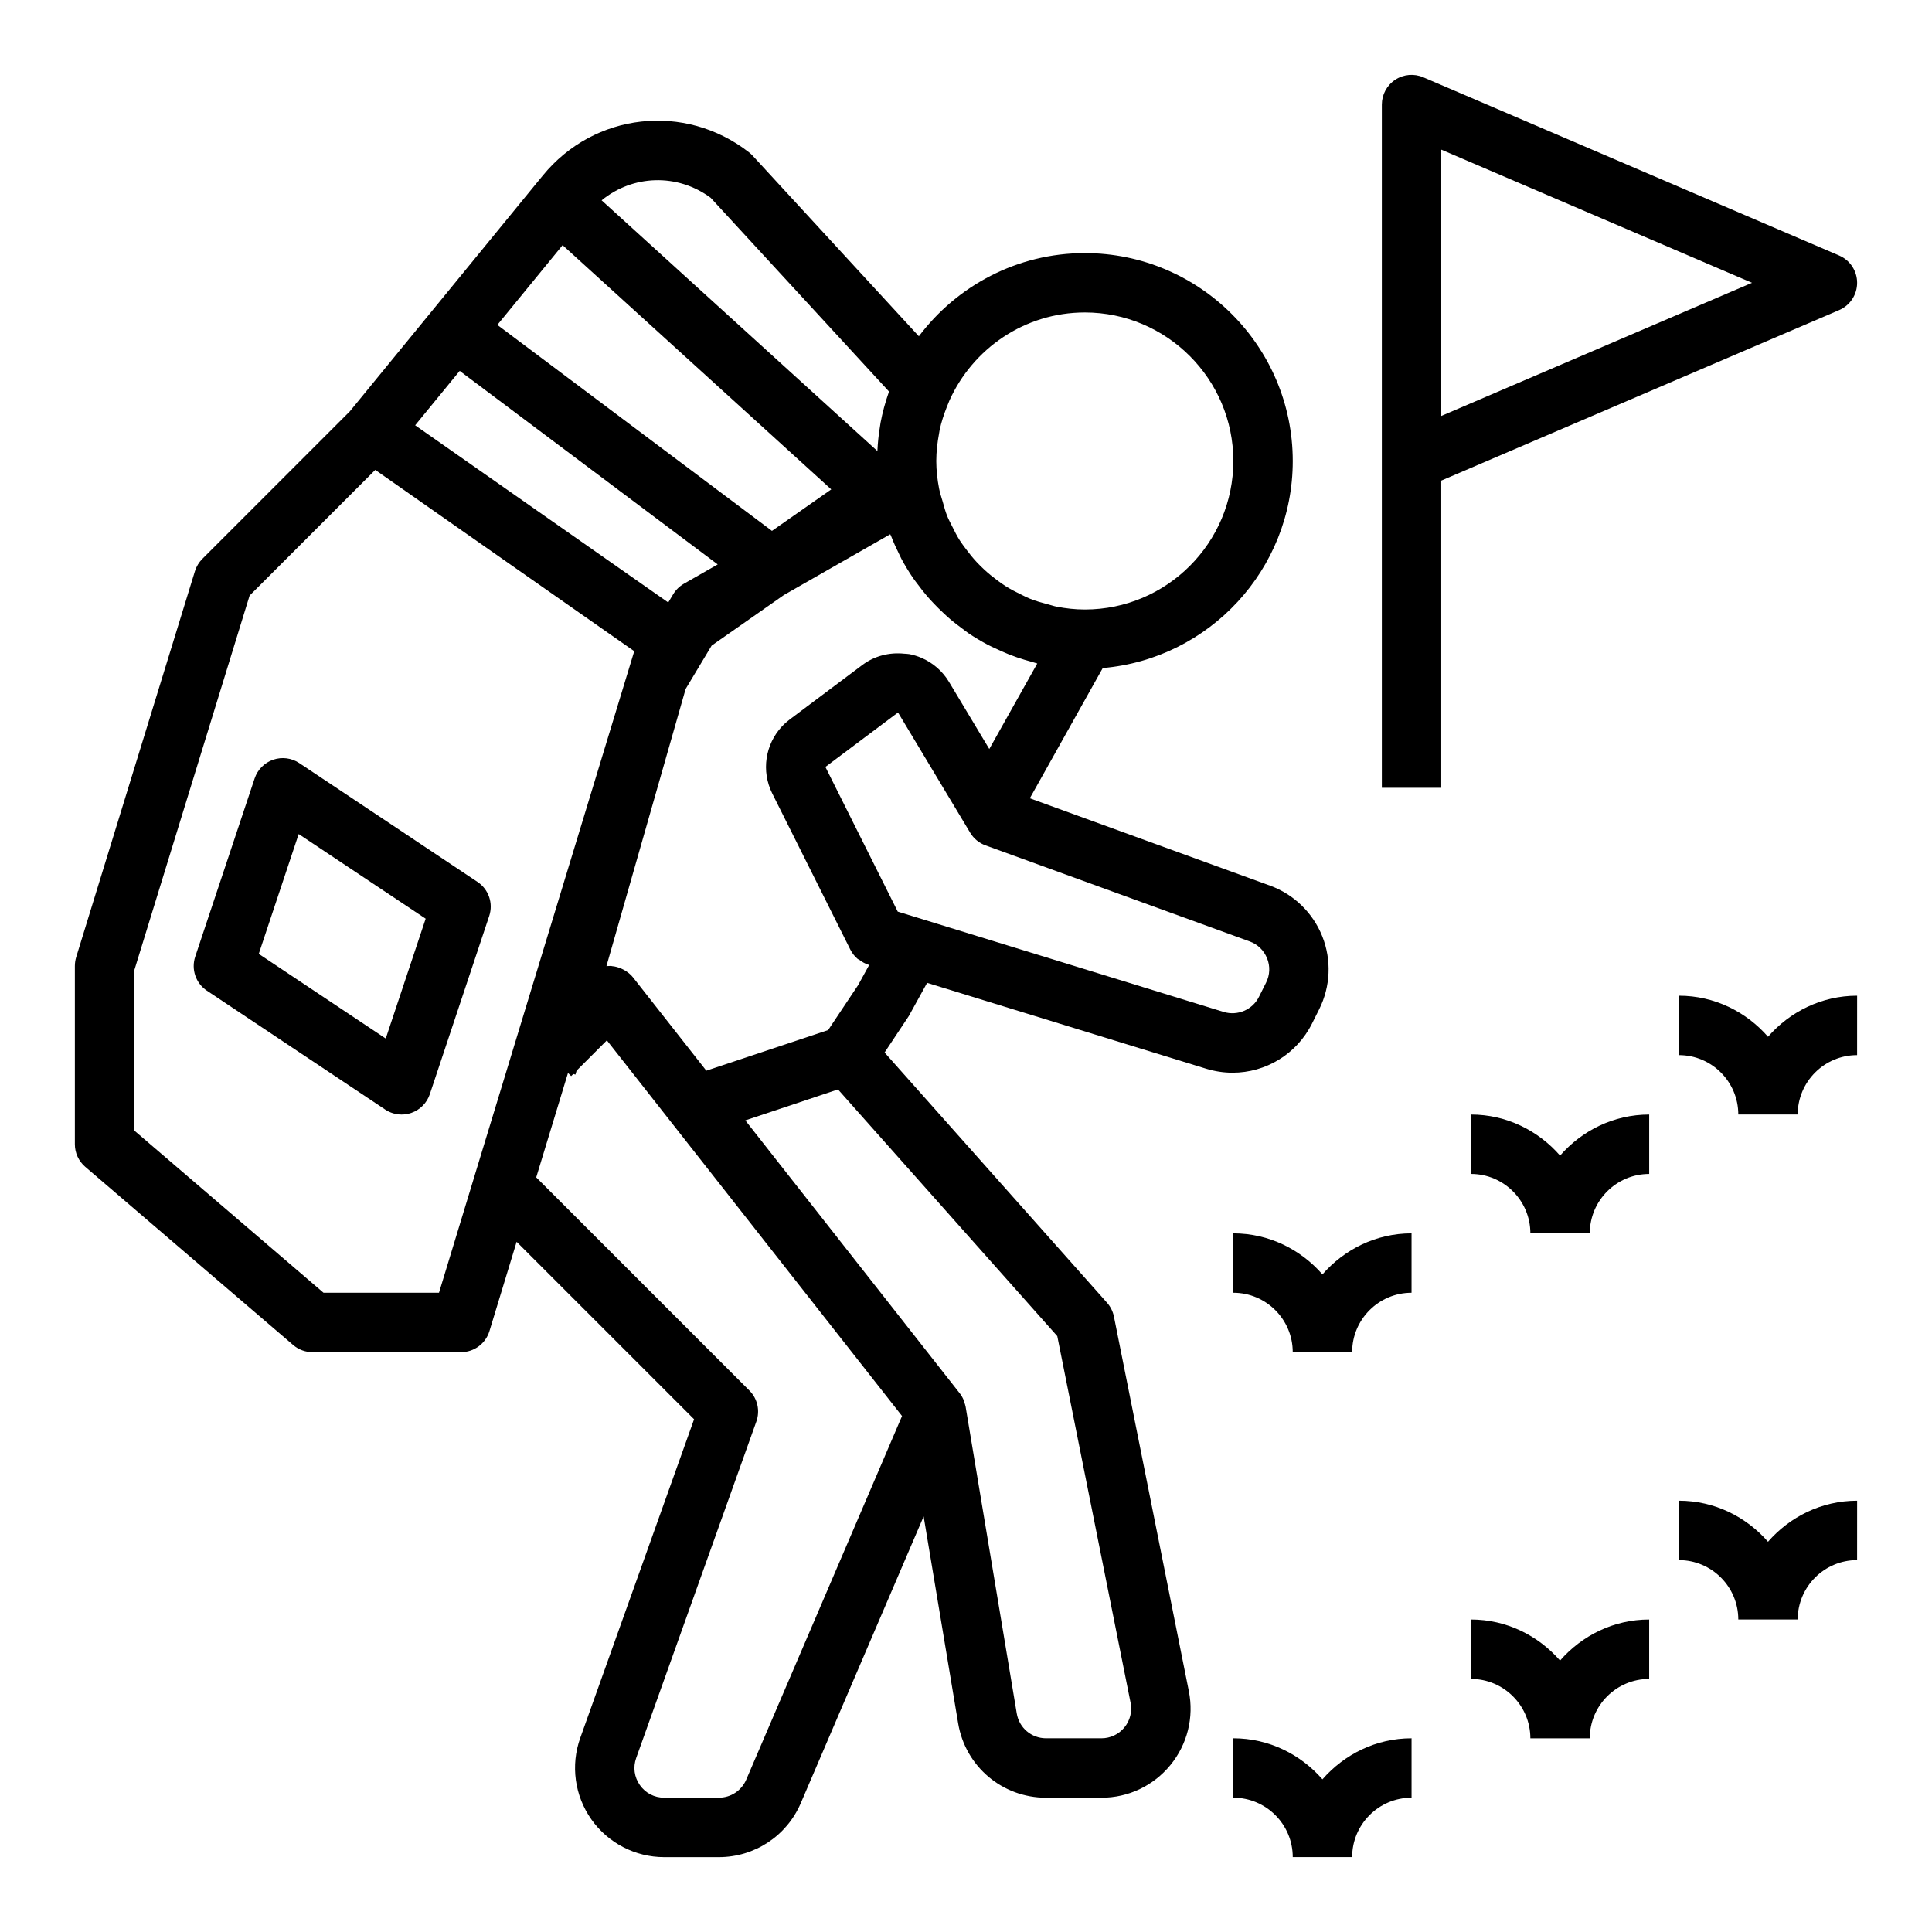 <?xml version="1.0" encoding="UTF-8"?>
<!-- Uploaded to: SVG Repo, www.svgrepo.com, Generator: SVG Repo Mixer Tools -->
<svg fill="#000000" width="800px" height="800px" version="1.1" viewBox="144 144 512 512" xmlns="http://www.w3.org/2000/svg">
 <g>
  <path d="m221.69 500.44c1.426 1.227 3.246 1.898 5.125 1.898h39.359c3.465 0 6.527-2.266 7.535-5.582l7.203-23.664 47.027 47.027-30.172 84.477c-2.582 7.219-1.48 15.281 2.938 21.547 4.414 6.262 11.633 10.02 19.301 10.02h14.508c9.453 0 17.98-5.613 21.703-14.312l32.559-75.98 9.141 54.812c1.902 11.438 11.703 19.734 23.293 19.734h14.688c7.102 0 13.762-3.148 18.262-8.645 4.504-5.496 6.289-12.633 4.894-19.602l-19.848-99.25c-0.277-1.371-0.906-2.637-1.836-3.684l-58.945-66.312 6.422-9.668 4.848-8.793 73.957 22.758c2.32 0.707 4.676 1.055 6.992 1.055 8.746 0 16.98-4.871 21.074-13.066l1.883-3.762c3.008-6.023 3.305-13.051 0.82-19.301-2.488-6.25-7.543-11.156-13.871-13.453l-63.637-23.145 19.324-34.512c28.164-2.418 50.355-26.082 50.355-54.859 0-30.387-24.719-55.105-55.105-55.105-17.973 0-33.914 8.691-43.98 22.043l-44.059-47.871c-0.301-0.324-0.613-0.613-0.961-0.883-17.004-13.234-40.996-10.523-54.633 6.141l-1.699 2.07-27.742 33.914-21.711 26.535-39.078 39.078c-0.906 0.906-1.582 2.023-1.961 3.25l-31.488 102.34c-0.215 0.75-0.336 1.527-0.336 2.316v47.23c0 2.297 1 4.481 2.746 5.977zm60.82-278.53 10.586-12.941 71.195 64.723-15.711 10.996-72.777-54.586zm59.246 393.73c-1.254 2.898-4.086 4.769-7.242 4.769h-14.508c-2.598 0-4.938-1.211-6.43-3.336-1.496-2.125-1.852-4.738-0.977-7.188l31.844-89.168c1.023-2.867 0.309-6.07-1.852-8.211l-56.488-56.488 8.422-27.68 0.836 0.836 0.566-0.559 0.574 0.164v-0.008l0.301-1.039 8.023-8.031 78.223 99.559zm101.86-20.387c0.465 2.312-0.133 4.699-1.637 6.535-1.496 1.832-3.715 2.879-6.078 2.879h-14.688c-3.863 0-7.133-2.769-7.762-6.582l-13.555-81.309c-0.062-0.402-0.219-0.77-0.348-1.156-0.07-0.211-0.102-0.434-0.188-0.637-0.27-0.629-0.613-1.227-1.039-1.77l-56.805-72.305 16.781-5.598 7.785-2.598 58.109 65.379zm36.18-197.28c0.844 2.117 0.746 4.402-0.27 6.43l-1.883 3.762c-1.723 3.457-5.676 5.117-9.352 4.008l-86.375-26.582-19.176-38.344 19.246-14.43 19.129 31.875c0.93 1.551 2.363 2.731 4.062 3.344l69.988 25.449c2.141 0.773 3.785 2.371 4.629 4.488zm-73.625-55.477-10.676-17.789c-1.715-2.859-4.289-5.086-7.312-6.375-1.008-0.434-2.07-0.762-3.156-0.977-0.48-0.094-0.969-0.078-1.449-0.125-3.906-0.402-7.856 0.605-11.027 2.984l-19.254 14.438c-0.762 0.574-1.457 1.195-2.086 1.875-4.402 4.738-5.527 11.801-2.551 17.758l20.68 41.352c0.48 0.961 1.148 1.801 1.953 2.488 0.125 0.109 0.301 0.141 0.434 0.234 0.715 0.527 1.473 1.016 2.34 1.273l0.285 0.086-2.938 5.344-7.949 11.918-10.57 3.527-21.711 7.234-19.453-24.758c-0.621-0.797-1.418-1.387-2.258-1.883-0.219-0.125-0.434-0.234-0.668-0.34-0.836-0.387-1.707-0.652-2.621-0.723-0.062-0.008-0.109-0.047-0.172-0.047h-0.094-0.039c-0.125 0.012-0.234 0.004-0.344 0.004-0.277 0-0.551 0.016-0.82 0.039l20.988-73.453 6.894-11.492 19.129-13.391 28.199-16.113c0.078 0.203 0.188 0.395 0.27 0.59 0.637 1.637 1.355 3.227 2.141 4.785 0.18 0.371 0.348 0.746 0.535 1.109 0.953 1.777 1.992 3.496 3.125 5.148 0.418 0.613 0.883 1.18 1.324 1.77 0.754 1.016 1.52 2.008 2.348 2.969 0.598 0.699 1.227 1.379 1.867 2.047 0.762 0.805 1.543 1.574 2.356 2.332 0.676 0.637 1.348 1.266 2.055 1.867 0.977 0.828 2 1.59 3.031 2.356 0.59 0.434 1.148 0.906 1.754 1.309 1.59 1.07 3.25 2.047 4.953 2.961 0.645 0.348 1.324 0.637 1.984 0.953 1.211 0.582 2.441 1.133 3.699 1.637 0.715 0.285 1.434 0.543 2.156 0.797 1.324 0.457 2.676 0.859 4.039 1.219 0.449 0.117 0.875 0.293 1.324 0.402zm25.316-115.69c21.703 0 39.359 17.656 39.359 39.359s-17.656 39.359-39.359 39.359c-2.559 0-5.055-0.285-7.477-0.754-0.797-0.156-1.543-0.434-2.32-0.629-1.605-0.418-3.203-0.859-4.723-1.473-0.836-0.332-1.621-0.746-2.426-1.141-1.387-0.668-2.754-1.379-4.047-2.195-0.754-0.48-1.48-1.008-2.195-1.535-1.227-0.906-2.41-1.867-3.519-2.906-0.652-0.605-1.289-1.234-1.906-1.891-1.023-1.094-1.969-2.258-2.867-3.473-0.559-0.754-1.125-1.496-1.637-2.289-0.762-1.188-1.402-2.465-2.031-3.738-0.465-0.938-0.969-1.852-1.355-2.832-0.473-1.18-0.789-2.434-1.141-3.668-0.332-1.164-0.738-2.289-0.969-3.504-0.457-2.371-0.75-4.82-0.75-7.328 0-2.481 0.293-4.894 0.73-7.25 0.062-0.332 0.094-0.66 0.164-0.984 0.449-2.078 1.109-4.078 1.875-6.023 0.234-0.598 0.465-1.195 0.723-1.785 6.168-13.707 19.891-23.32 35.871-23.32zm-99.148-30.391 47.246 51.332c-0.039 0.109-0.055 0.227-0.094 0.34-0.898 2.566-1.621 5.203-2.133 7.918-0.07 0.363-0.102 0.723-0.164 1.086-0.355 2.109-0.574 4.25-0.676 6.438l-73.082-66.441c8.223-6.758 20.035-7.231 28.902-0.672zm-66.512 45.875 68.375 51.285-8.957 5.117c-1.172 0.668-2.148 1.629-2.844 2.785l-1.309 2.18-67.07-46.949zm-86.246 158.88 30.566-99.336 33.305-33.305 68.629 48.043-37.062 121.77-5.359 17.609v0.008l-9.32 30.625h-30.613l-50.145-42.98z"/>
  <path d="m250.43 439.36c0.859 0 1.723-0.141 2.559-0.426 2.312-0.797 4.133-2.629 4.914-4.953l15.742-47.23c1.125-3.371-0.148-7.07-3.102-9.035l-47.23-31.488c-2.047-1.371-4.598-1.691-6.918-0.898-2.312 0.797-4.133 2.629-4.914 4.953l-15.742 47.23c-1.125 3.371 0.148 7.07 3.102 9.035l47.23 31.488c1.305 0.875 2.824 1.324 4.359 1.324zm-27.277-74.328 33.652 22.434-10.578 31.754-33.652-22.434z"/>
  <path d="m631.39 211.71-110.21-47.23c-2.426-1.039-5.227-0.805-7.43 0.66-2.215 1.457-3.547 3.93-3.547 6.574v181.06h15.742v-81.406l105.44-45.184c2.898-1.238 4.773-4.09 4.773-7.238 0-3.148-1.875-5.996-4.769-7.234zm-105.44 42.523v-70.578l82.352 35.289z"/>
  <path d="m533.82 588.93c8.684 0 15.742 7.062 15.742 15.742h15.742c0-8.684 7.062-15.742 15.742-15.742v-15.742c-9.445 0-17.84 4.266-23.617 10.879-5.773-6.613-14.164-10.879-23.609-10.879z"/>
  <path d="m470.85 620.41c8.684 0 15.742 7.062 15.742 15.742h15.742c0-8.684 7.062-15.742 15.742-15.742v-15.742c-9.445 0-17.84 4.266-23.617 10.879-5.773-6.613-14.164-10.879-23.609-10.879z"/>
  <path d="m636.16 541.7c-9.445 0-17.84 4.266-23.617 10.879-5.777-6.613-14.168-10.879-23.617-10.879v15.742c8.684 0 15.742 7.062 15.742 15.742h15.742c0-8.684 7.062-15.742 15.742-15.742z"/>
  <path d="m565.31 470.85c0-8.684 7.062-15.742 15.742-15.742v-15.742c-9.445 0-17.84 4.266-23.617 10.879-5.777-6.617-14.168-10.883-23.613-10.883v15.742c8.684 0 15.742 7.062 15.742 15.742z"/>
  <path d="m494.46 481.73c-5.777-6.613-14.168-10.879-23.613-10.879v15.742c8.684 0 15.742 7.062 15.742 15.742h15.742c0-8.684 7.062-15.742 15.742-15.742v-15.742c-9.441 0-17.832 4.266-23.613 10.879z"/>
  <path d="m636.16 407.87c-9.445 0-17.84 4.266-23.617 10.879-5.777-6.613-14.168-10.879-23.617-10.879v15.742c8.684 0 15.742 7.062 15.742 15.742h15.742c0-8.684 7.062-15.742 15.742-15.742z"/>
 </g>
</svg>
